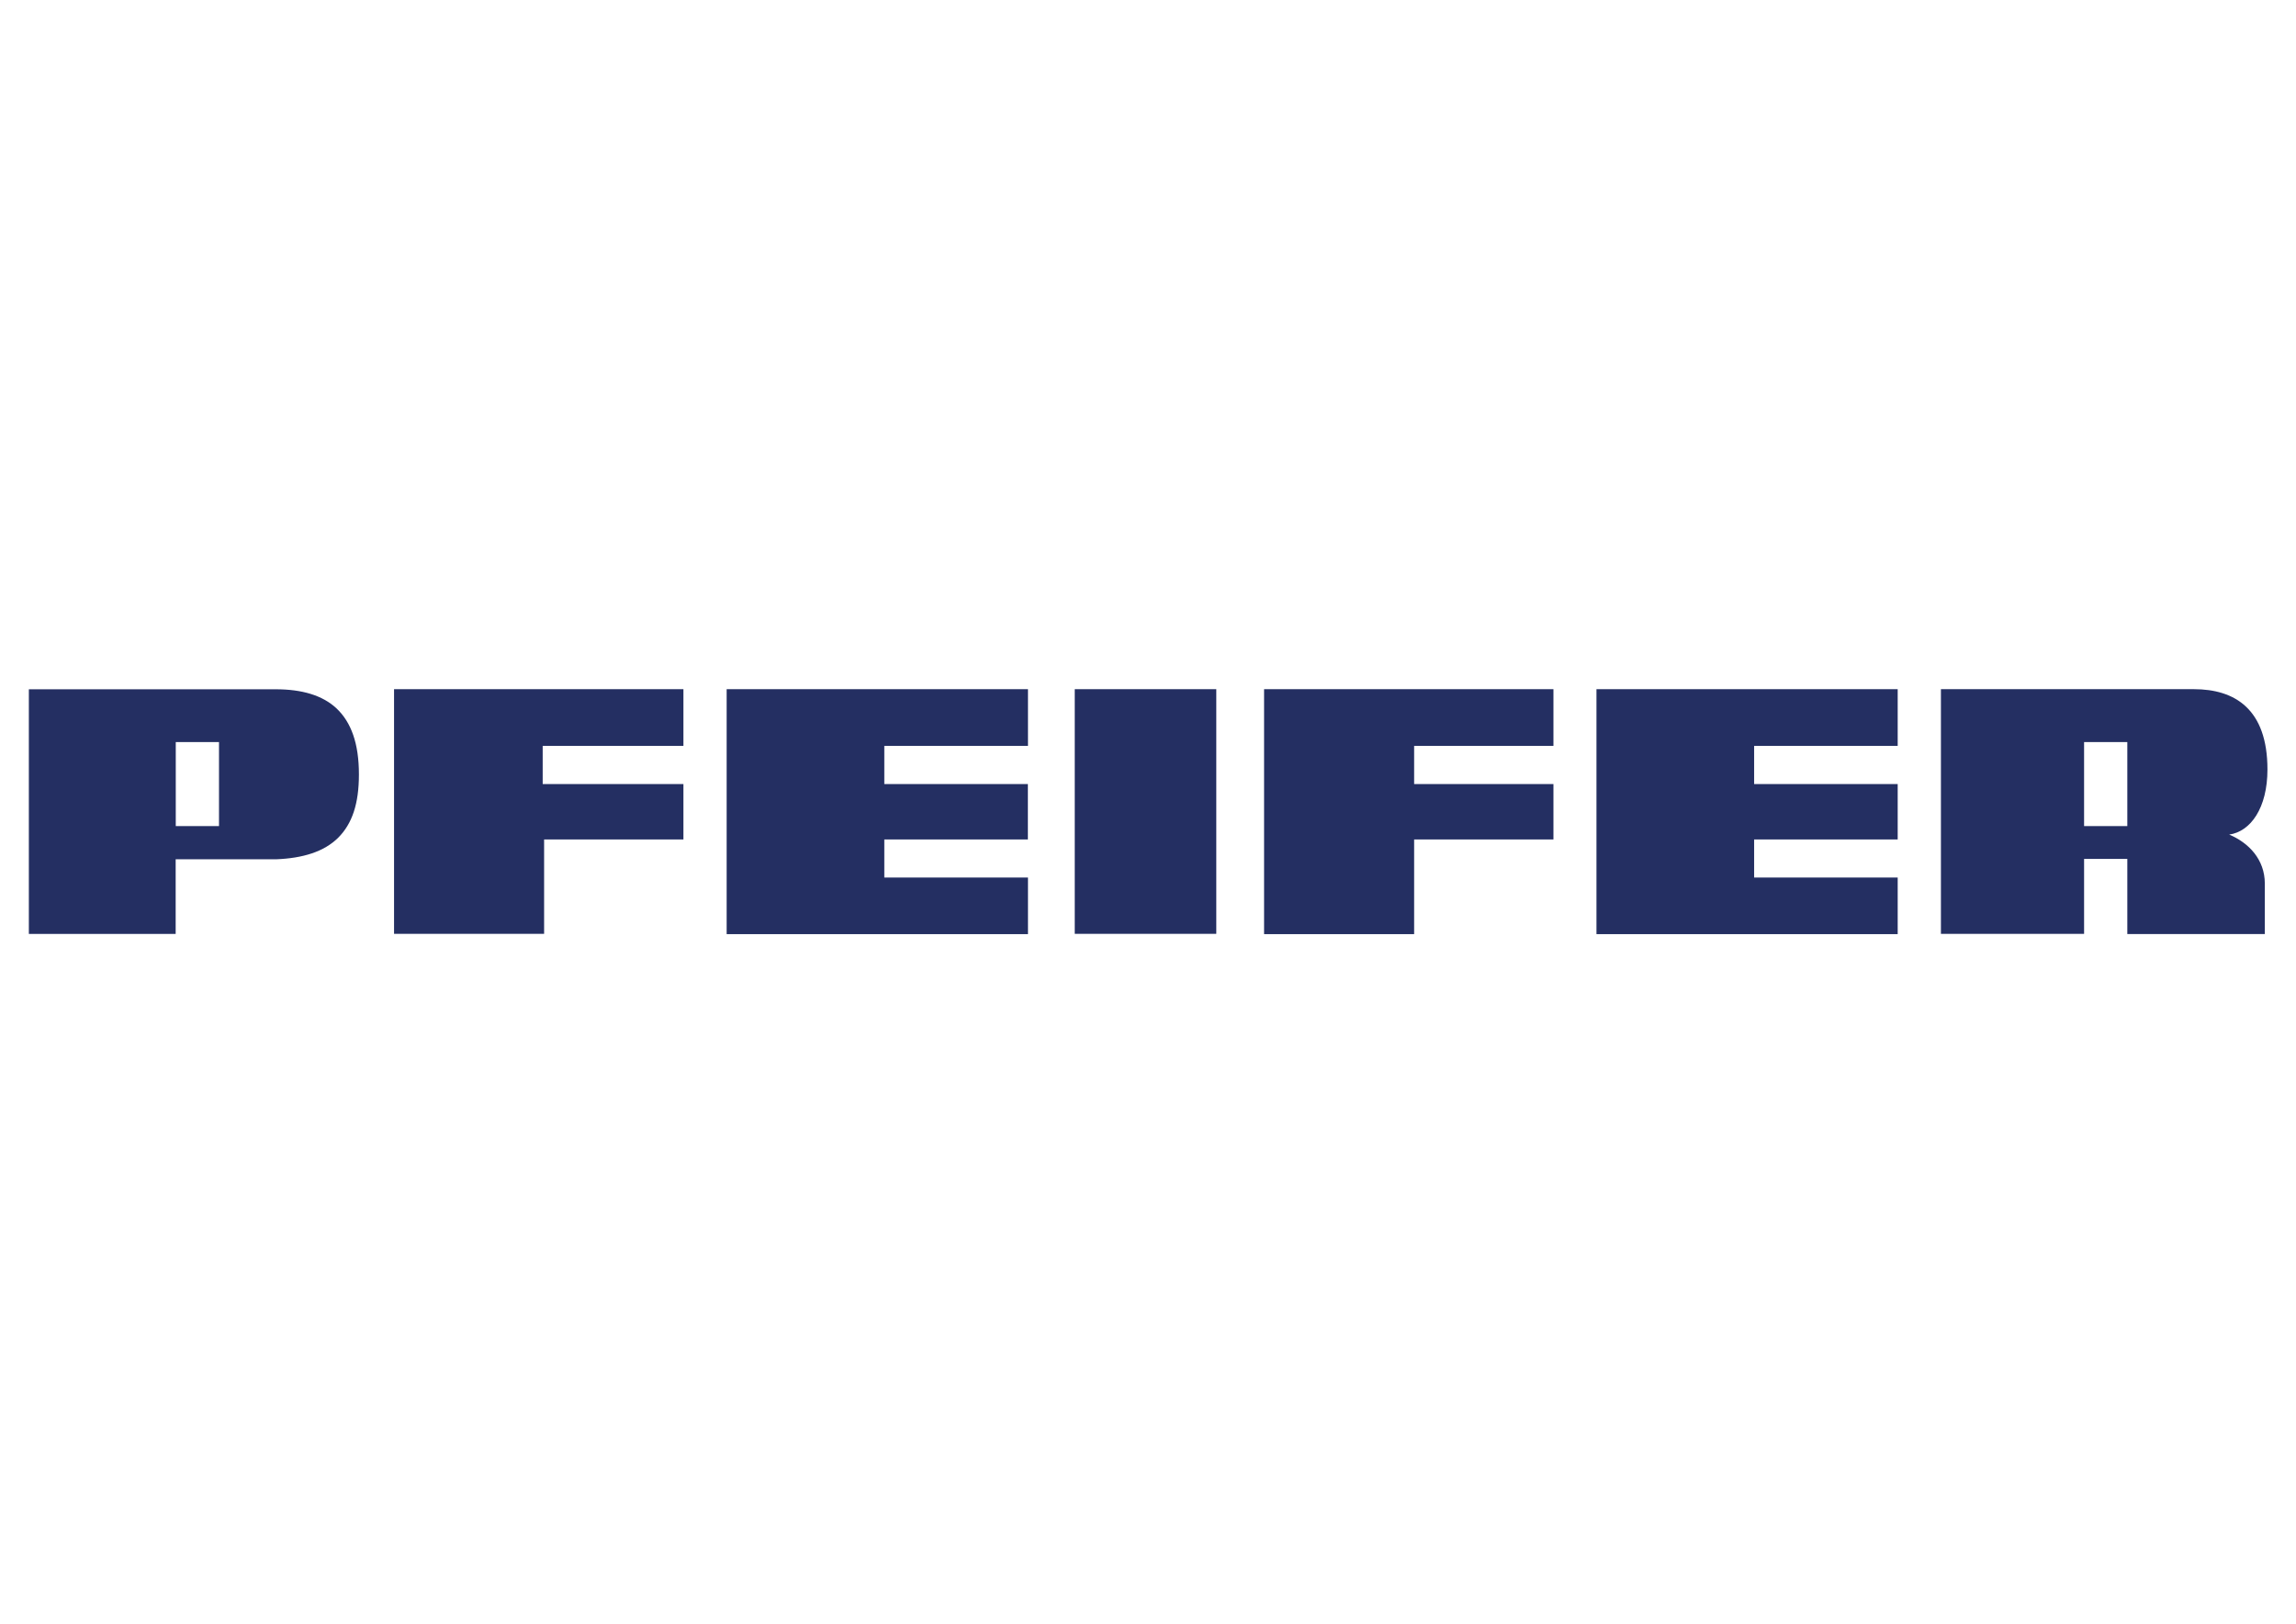<?xml version="1.0" encoding="utf-8"?>
<!-- Generator: Adobe Illustrator 16.0.4, SVG Export Plug-In . SVG Version: 6.00 Build 0)  -->
<!DOCTYPE svg PUBLIC "-//W3C//DTD SVG 1.1//EN" "http://www.w3.org/Graphics/SVG/1.1/DTD/svg11.dtd">
<svg version="1.1" id="Ebene_1" xmlns="http://www.w3.org/2000/svg" xmlns:xlink="http://www.w3.org/1999/xlink" x="0px" y="0px"
	 width="841.889px" height="595.281px" viewBox="0 0 841.889 595.281" enable-background="new 0 0 841.889 595.281"
	 xml:space="preserve">
<rect x="394.084" y="252.663" fill="#242F62" width="51.9" height="89.695"/>
<polygon fill="#242F62" points="585.391,252.663 585.391,342.469 695.838,342.469 695.838,321.718 643.195,321.718 643.195,307.758 
	695.838,307.758 695.838,287.449 643.195,287.449 643.195,273.453 695.838,273.453 695.838,252.663 "/>
<polygon fill="#242F62" points="463.509,252.663 463.509,342.469 518.529,342.469 518.529,307.758 569.613,307.758 569.613,287.449 
	518.529,287.449 518.529,273.453 569.613,273.453 569.613,252.663 "/>
<polygon fill="#242F62" points="144.491,252.663 144.491,342.358 199.511,342.358 199.511,307.758 250.596,307.758 250.596,287.449 
	198.991,287.449 198.991,273.453 250.596,273.453 250.596,252.663 "/>
<g>
	<g>
		<g>
			<g>
				<defs>
					<rect id="SVGID_1_" x="10.58" y="252.663" width="820.877" height="89.771"/>
				</defs>
				<clipPath id="SVGID_2_">
					<use xlink:href="#SVGID_1_"  overflow="visible"/>
				</clipPath>
				<path clip-path="url(#SVGID_2_)" fill="#242F62" d="M80.302,302.856H64.449v-30.813h15.853V302.856z M123.405,259.717
					c-5.159-4.825-12.733-7.017-22.274-7.017H10.58v89.695h53.832v-27.361h36.717c9.912-0.372,17.709-2.784,22.869-7.907
					c5.16-5.161,7.609-12.513,7.609-23.204c0-11.396-2.857-19.119-8.167-24.169L123.405,259.717z"/>
			</g>
		</g>
	</g>
</g>
<polygon fill="#242F62" points="266.448,252.663 266.448,342.469 376.933,342.469 376.933,321.718 324.252,321.718 324.252,307.758 
	376.896,307.758 376.896,287.449 324.252,287.449 324.252,273.453 376.933,273.453 376.933,252.663 "/>
<g>
	<g>
		<g>
			<g>
				<defs>
					<rect id="SVGID_3_" x="10.58" y="252.663" width="820.877" height="89.771"/>
				</defs>
				<clipPath id="SVGID_4_">
					<use xlink:href="#SVGID_3_"  overflow="visible"/>
				</clipPath>
				<path clip-path="url(#SVGID_4_)" fill="#242F62" d="M831.42,282.103c0-22.238-12.065-29.44-26.953-29.44h-92.776v89.695h52.495
					v-27.473h15.853v27.547h50.416v-18.525c0-8.836-5.938-14.962-13.066-17.933C825.257,304.861,831.42,296.211,831.42,282.103
					 M780.037,302.856h-15.853v-30.813h15.853V302.856z"/>
			</g>
		</g>
	</g>
</g>
</svg>

